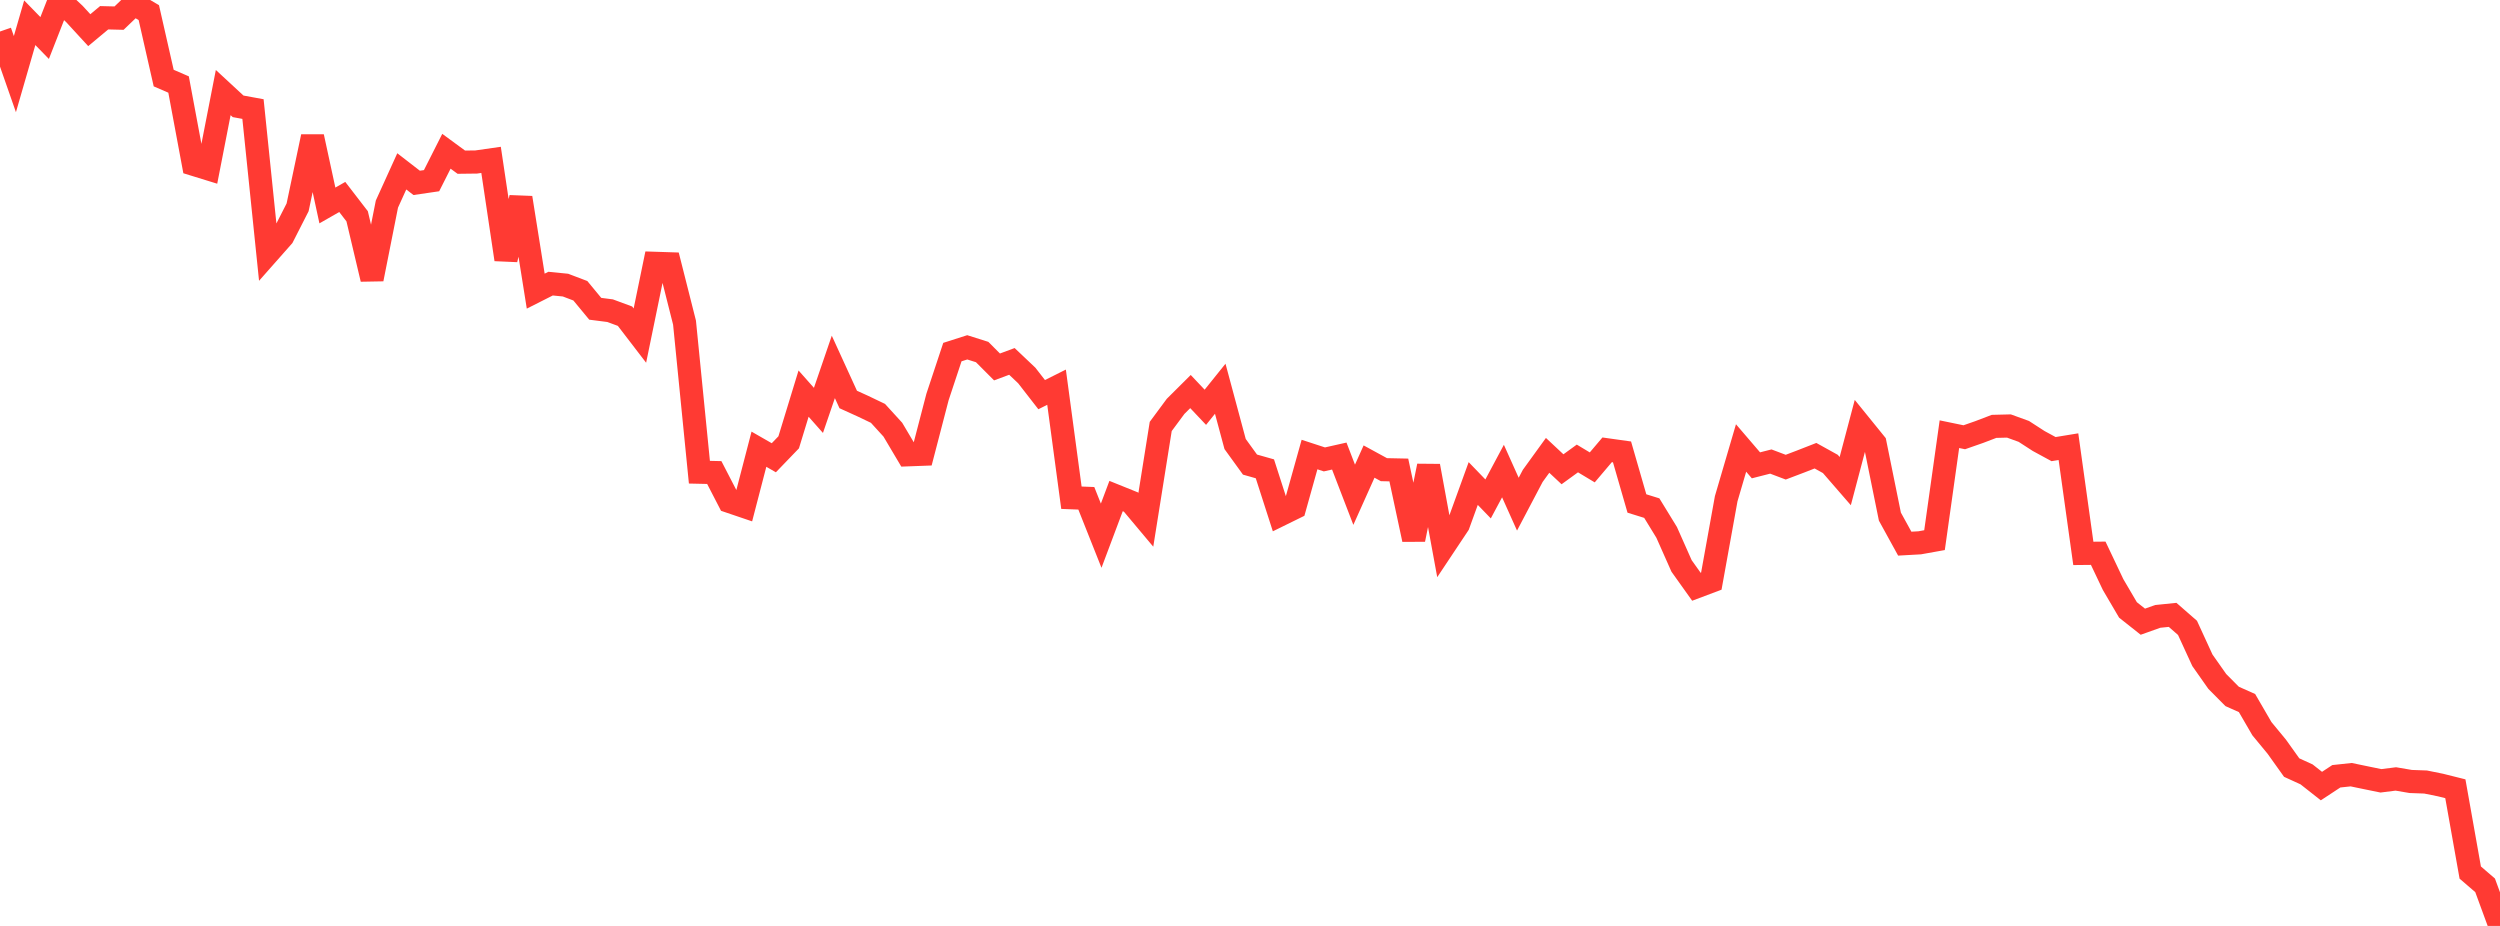 <?xml version="1.0" standalone="no"?>
<!DOCTYPE svg PUBLIC "-//W3C//DTD SVG 1.1//EN" "http://www.w3.org/Graphics/SVG/1.1/DTD/svg11.dtd">

<svg width="135" height="50" viewBox="0 0 135 50" preserveAspectRatio="none" 
  xmlns="http://www.w3.org/2000/svg"
  xmlns:xlink="http://www.w3.org/1999/xlink">


<polyline points="0.0, 1.702 0.804, 4.003 1.607, 1.228 2.411, 2.053 3.214, 0.0 4.018, 0.755 4.821, 1.629 5.625, 0.959 6.429, 0.979 7.232, 0.208 8.036, 0.681 8.839, 4.216 9.643, 4.564 10.446, 8.87 11.25, 9.118 12.054, 4.999 12.857, 5.742 13.661, 5.889 14.464, 13.681 15.268, 12.771 16.071, 11.196 16.875, 7.381 17.679, 11.095 18.482, 10.636 19.286, 11.68 20.089, 15.07 20.893, 11.021 21.696, 9.253 22.5, 9.875 23.304, 9.757 24.107, 8.168 24.911, 8.758 25.714, 8.748 26.518, 8.633 27.321, 14.011 28.125, 10.679 28.929, 15.722 29.732, 15.316 30.536, 15.396 31.339, 15.701 32.143, 16.674 32.946, 16.777 33.75, 17.074 34.554, 18.122 35.357, 14.219 36.161, 14.245 36.964, 17.421 37.768, 25.499 38.571, 25.517 39.375, 27.073 40.179, 27.346 40.982, 24.257 41.786, 24.719 42.589, 23.885 43.393, 21.255 44.196, 22.161 45.0, 19.813 45.804, 21.572 46.607, 21.937 47.411, 22.322 48.214, 23.203 49.018, 24.559 49.821, 24.529 50.625, 21.438 51.429, 19.013 52.232, 18.756 53.036, 19.01 53.839, 19.815 54.643, 19.516 55.446, 20.277 56.25, 21.311 57.054, 20.908 57.857, 26.877 58.661, 26.908 59.464, 28.928 60.268, 26.787 61.071, 27.111 61.875, 28.07 62.679, 23.029 63.482, 21.944 64.286, 21.144 65.089, 21.993 65.893, 20.992 66.696, 23.977 67.5, 25.088 68.304, 25.316 69.107, 27.811 69.911, 27.416 70.714, 24.545 71.518, 24.808 72.321, 24.627 73.125, 26.717 73.929, 24.924 74.732, 25.362 75.536, 25.379 76.339, 29.132 77.143, 25.163 77.946, 29.535 78.75, 28.327 79.554, 26.11 80.357, 26.942 81.161, 25.437 81.964, 27.225 82.768, 25.698 83.571, 24.589 84.375, 25.341 85.179, 24.757 85.982, 25.239 86.786, 24.29 87.589, 24.403 88.393, 27.188 89.196, 27.438 90.0, 28.75 90.804, 30.56 91.607, 31.686 92.411, 31.383 93.214, 26.933 94.018, 24.191 94.821, 25.128 95.625, 24.923 96.429, 25.227 97.232, 24.922 98.036, 24.608 98.839, 25.053 99.643, 25.98 100.446, 22.944 101.25, 23.936 102.054, 27.897 102.857, 29.357 103.661, 29.312 104.464, 29.168 105.268, 23.446 106.071, 23.612 106.875, 23.331 107.679, 23.024 108.482, 23.004 109.286, 23.296 110.089, 23.815 110.893, 24.252 111.696, 24.12 112.5, 29.883 113.304, 29.875 114.107, 31.566 114.911, 32.936 115.714, 33.572 116.518, 33.285 117.321, 33.203 118.125, 33.905 118.929, 35.655 119.732, 36.797 120.536, 37.607 121.339, 37.965 122.143, 39.349 122.946, 40.322 123.75, 41.449 124.554, 41.816 125.357, 42.448 126.161, 41.919 126.964, 41.833 127.768, 42 128.571, 42.164 129.375, 42.063 130.179, 42.2 130.982, 42.229 131.786, 42.392 132.589, 42.593 133.393, 47.118 134.196, 47.808 135.0, 50.0" fill="none" stroke="#ff3a33" stroke-width="1.25"/>

</svg>